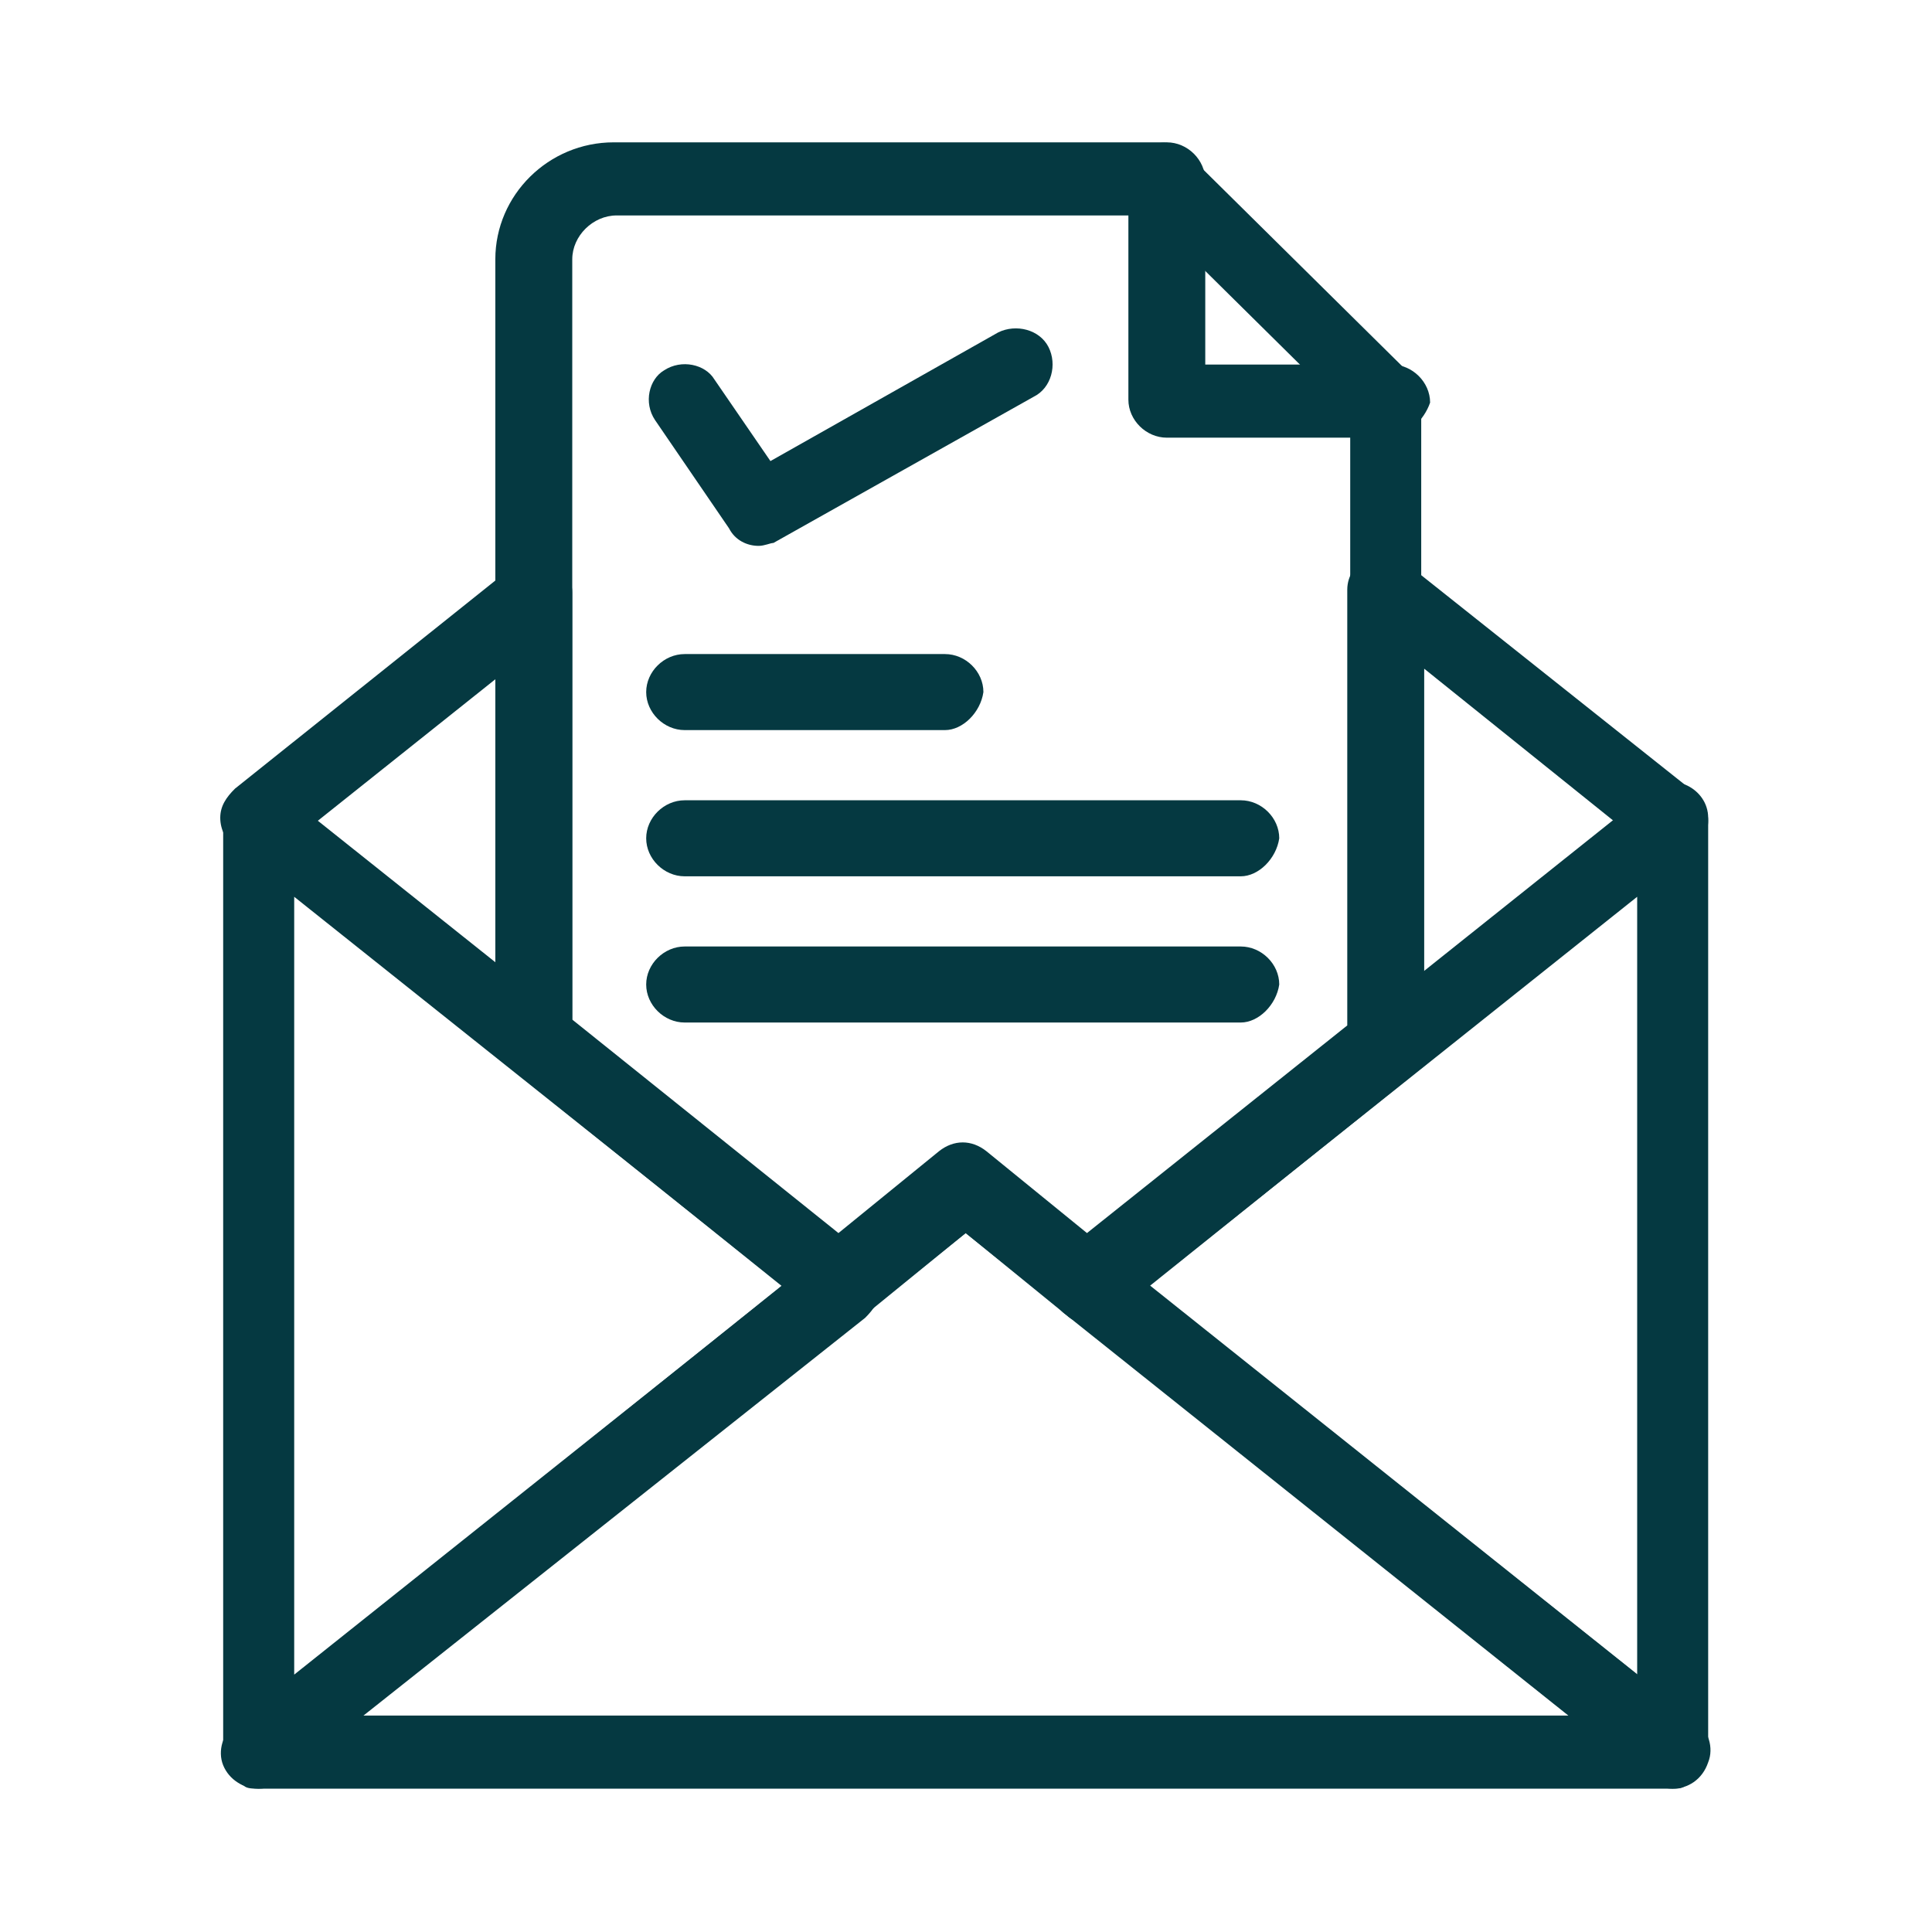 <svg xmlns="http://www.w3.org/2000/svg" xmlns:xlink="http://www.w3.org/1999/xlink" xmlns:serif="http://www.serif.com/" width="100%" height="100%" viewBox="0 0 256 256" xml:space="preserve" style="fill-rule:evenodd;clip-rule:evenodd;stroke-linejoin:round;stroke-miterlimit:2;">    <g transform="matrix(1,0,0,1,-2310,-1303)">        <g id="lpp-i2" transform="matrix(0.237,0,0,0.237,2310,1303)">            <rect x="0" y="0" width="1080" height="1080" style="fill:none;"></rect>            <g transform="matrix(16.349,0,0,16.349,-9374.37,-6623.2)">                <path d="M583.452,435.781L583.452,462.381L600.143,449.081L583.452,435.781ZM582.237,466.281C582.035,466.281 581.833,466.281 581.732,466.181C581.327,465.981 581.023,465.581 581.023,465.081L581.023,433.181C581.023,432.681 581.327,432.281 581.732,432.081C582.137,431.881 582.743,431.981 583.047,432.281L602.976,448.181C603.278,448.381 603.481,448.781 603.481,449.181C603.481,449.581 603.278,449.881 602.976,450.181L583.047,465.981C582.743,466.181 582.541,466.281 582.237,466.281Z" style="fill:rgb(5,57,65);fill-rule:nonzero;"></path>                <path d="M610.663,449.081L630.592,433.181L610.663,449.081Z" style="fill:rgb(5,57,65);fill-rule:nonzero;"></path>                <path d="M612.687,449.081L629.378,462.381L629.378,435.781L612.687,449.081ZM630.592,466.281C630.288,466.281 629.984,466.181 629.782,465.981L609.854,450.081C609.551,449.881 609.349,449.481 609.349,449.081C609.349,448.681 609.551,448.381 609.854,448.081L629.782,432.181C630.188,431.881 630.693,431.781 631.098,431.981C631.502,432.181 631.806,432.581 631.806,433.081L631.806,464.981C631.806,465.481 631.502,465.881 631.098,466.081C630.996,466.281 630.794,466.281 630.592,466.281Z" style="fill:rgb(5,57,65);fill-rule:nonzero;"></path>                <path d="M585.778,463.781L627.051,463.781L606.415,447.281L585.778,463.781ZM630.592,466.281L582.237,466.281C581.732,466.281 581.227,465.981 581.023,465.481C580.821,464.981 581.023,464.381 581.429,464.081L605.605,444.681C606.111,444.281 606.718,444.281 607.224,444.681L611.473,448.081L631.401,463.981C631.806,464.281 632.008,464.881 631.806,465.381C631.604,465.981 631.098,466.281 630.592,466.281Z" style="fill:rgb(5,57,65);fill-rule:nonzero;"></path>                <path d="M584.261,433.181L590.533,438.181L590.533,428.181L584.261,433.181ZM622.095,427.981L622.095,438.381L628.568,433.181L622.095,427.981ZM610.663,450.381C610.36,450.381 610.057,450.281 609.854,450.081L606.415,447.281L602.976,450.081C602.47,450.481 601.862,450.481 601.356,450.081L581.429,434.081C581.125,433.881 580.923,433.481 580.923,433.081C580.923,432.681 581.125,432.381 581.429,432.081L590.938,424.481C591.342,424.181 591.848,424.081 592.253,424.281C592.657,424.481 592.961,424.881 592.961,425.381L592.961,439.981L602.064,447.281L605.504,444.481C606.01,444.081 606.617,444.081 607.123,444.481L610.563,447.281L619.464,440.181L619.464,425.281C619.464,424.781 619.768,424.381 620.172,424.181C620.577,423.981 621.184,424.081 621.487,424.381L631.3,432.181C631.604,432.381 631.806,432.781 631.806,433.181C631.806,433.581 631.604,433.881 631.3,434.181L611.473,450.081C611.271,450.281 610.967,450.381 610.663,450.381Z" style="fill:rgb(5,57,65);fill-rule:nonzero;"></path>                <path d="M620.881,441.281C620.172,441.281 619.565,440.681 619.565,439.981L619.565,419.281L612.687,412.481L594.479,412.481C593.669,412.481 592.961,413.181 592.961,413.981L592.961,439.981C592.961,440.681 592.354,441.281 591.646,441.281C590.938,441.281 590.33,440.681 590.33,439.981L590.33,413.981C590.33,411.781 592.151,409.981 594.377,409.981L613.091,409.981C613.395,409.981 613.698,410.081 614.002,410.381L621.589,417.881C621.791,418.081 621.993,418.481 621.993,418.781L621.993,440.081C622.095,440.681 621.487,441.281 620.881,441.281Z" style="fill:rgb(5,57,65);fill-rule:nonzero;"></path>                <path d="M620.881,420.081L613.294,420.081C612.585,420.081 611.979,419.481 611.979,418.781L611.979,411.281C611.979,410.581 612.585,409.981 613.294,409.981C614.002,409.981 614.608,410.581 614.608,411.281L614.608,417.581L620.981,417.581C621.689,417.581 622.297,418.181 622.297,418.881C622.095,419.481 621.487,420.081 620.881,420.081Z" style="fill:rgb(5,57,65);fill-rule:nonzero;"></path>                <path d="M605.707,430.081L596.805,430.081C596.097,430.081 595.489,429.481 595.489,428.781C595.489,428.081 596.097,427.481 596.805,427.481L605.707,427.481C606.415,427.481 607.021,428.081 607.021,428.781C606.921,429.481 606.313,430.081 605.707,430.081Z" style="fill:rgb(5,57,65);fill-rule:nonzero;"></path>                <path d="M615.822,435.081L596.805,435.081C596.097,435.081 595.489,434.481 595.489,433.781C595.489,433.081 596.097,432.481 596.805,432.481L615.822,432.481C616.53,432.481 617.138,433.081 617.138,433.781C617.036,434.481 616.43,435.081 615.822,435.081Z" style="fill:rgb(5,57,65);fill-rule:nonzero;"></path>                <path d="M615.822,440.081L596.805,440.081C596.097,440.081 595.489,439.481 595.489,438.781C595.489,438.081 596.097,437.481 596.805,437.481L615.822,437.481C616.53,437.481 617.138,438.081 617.138,438.781C617.036,439.481 616.43,440.081 615.822,440.081Z" style="fill:rgb(5,57,65);fill-rule:nonzero;"></path>                <path d="M599.334,423.781C598.929,423.781 598.524,423.581 598.322,423.181L595.793,419.481C595.389,418.881 595.591,418.081 596.097,417.781C596.703,417.381 597.513,417.581 597.816,418.081L599.738,420.881L607.527,416.481C608.135,416.181 608.943,416.381 609.247,416.981C609.551,417.581 609.349,418.381 608.741,418.681L599.84,423.681C599.738,423.681 599.536,423.781 599.334,423.781Z" style="fill:rgb(5,57,65);fill-rule:nonzero;"></path>            </g>        </g>    </g></svg>